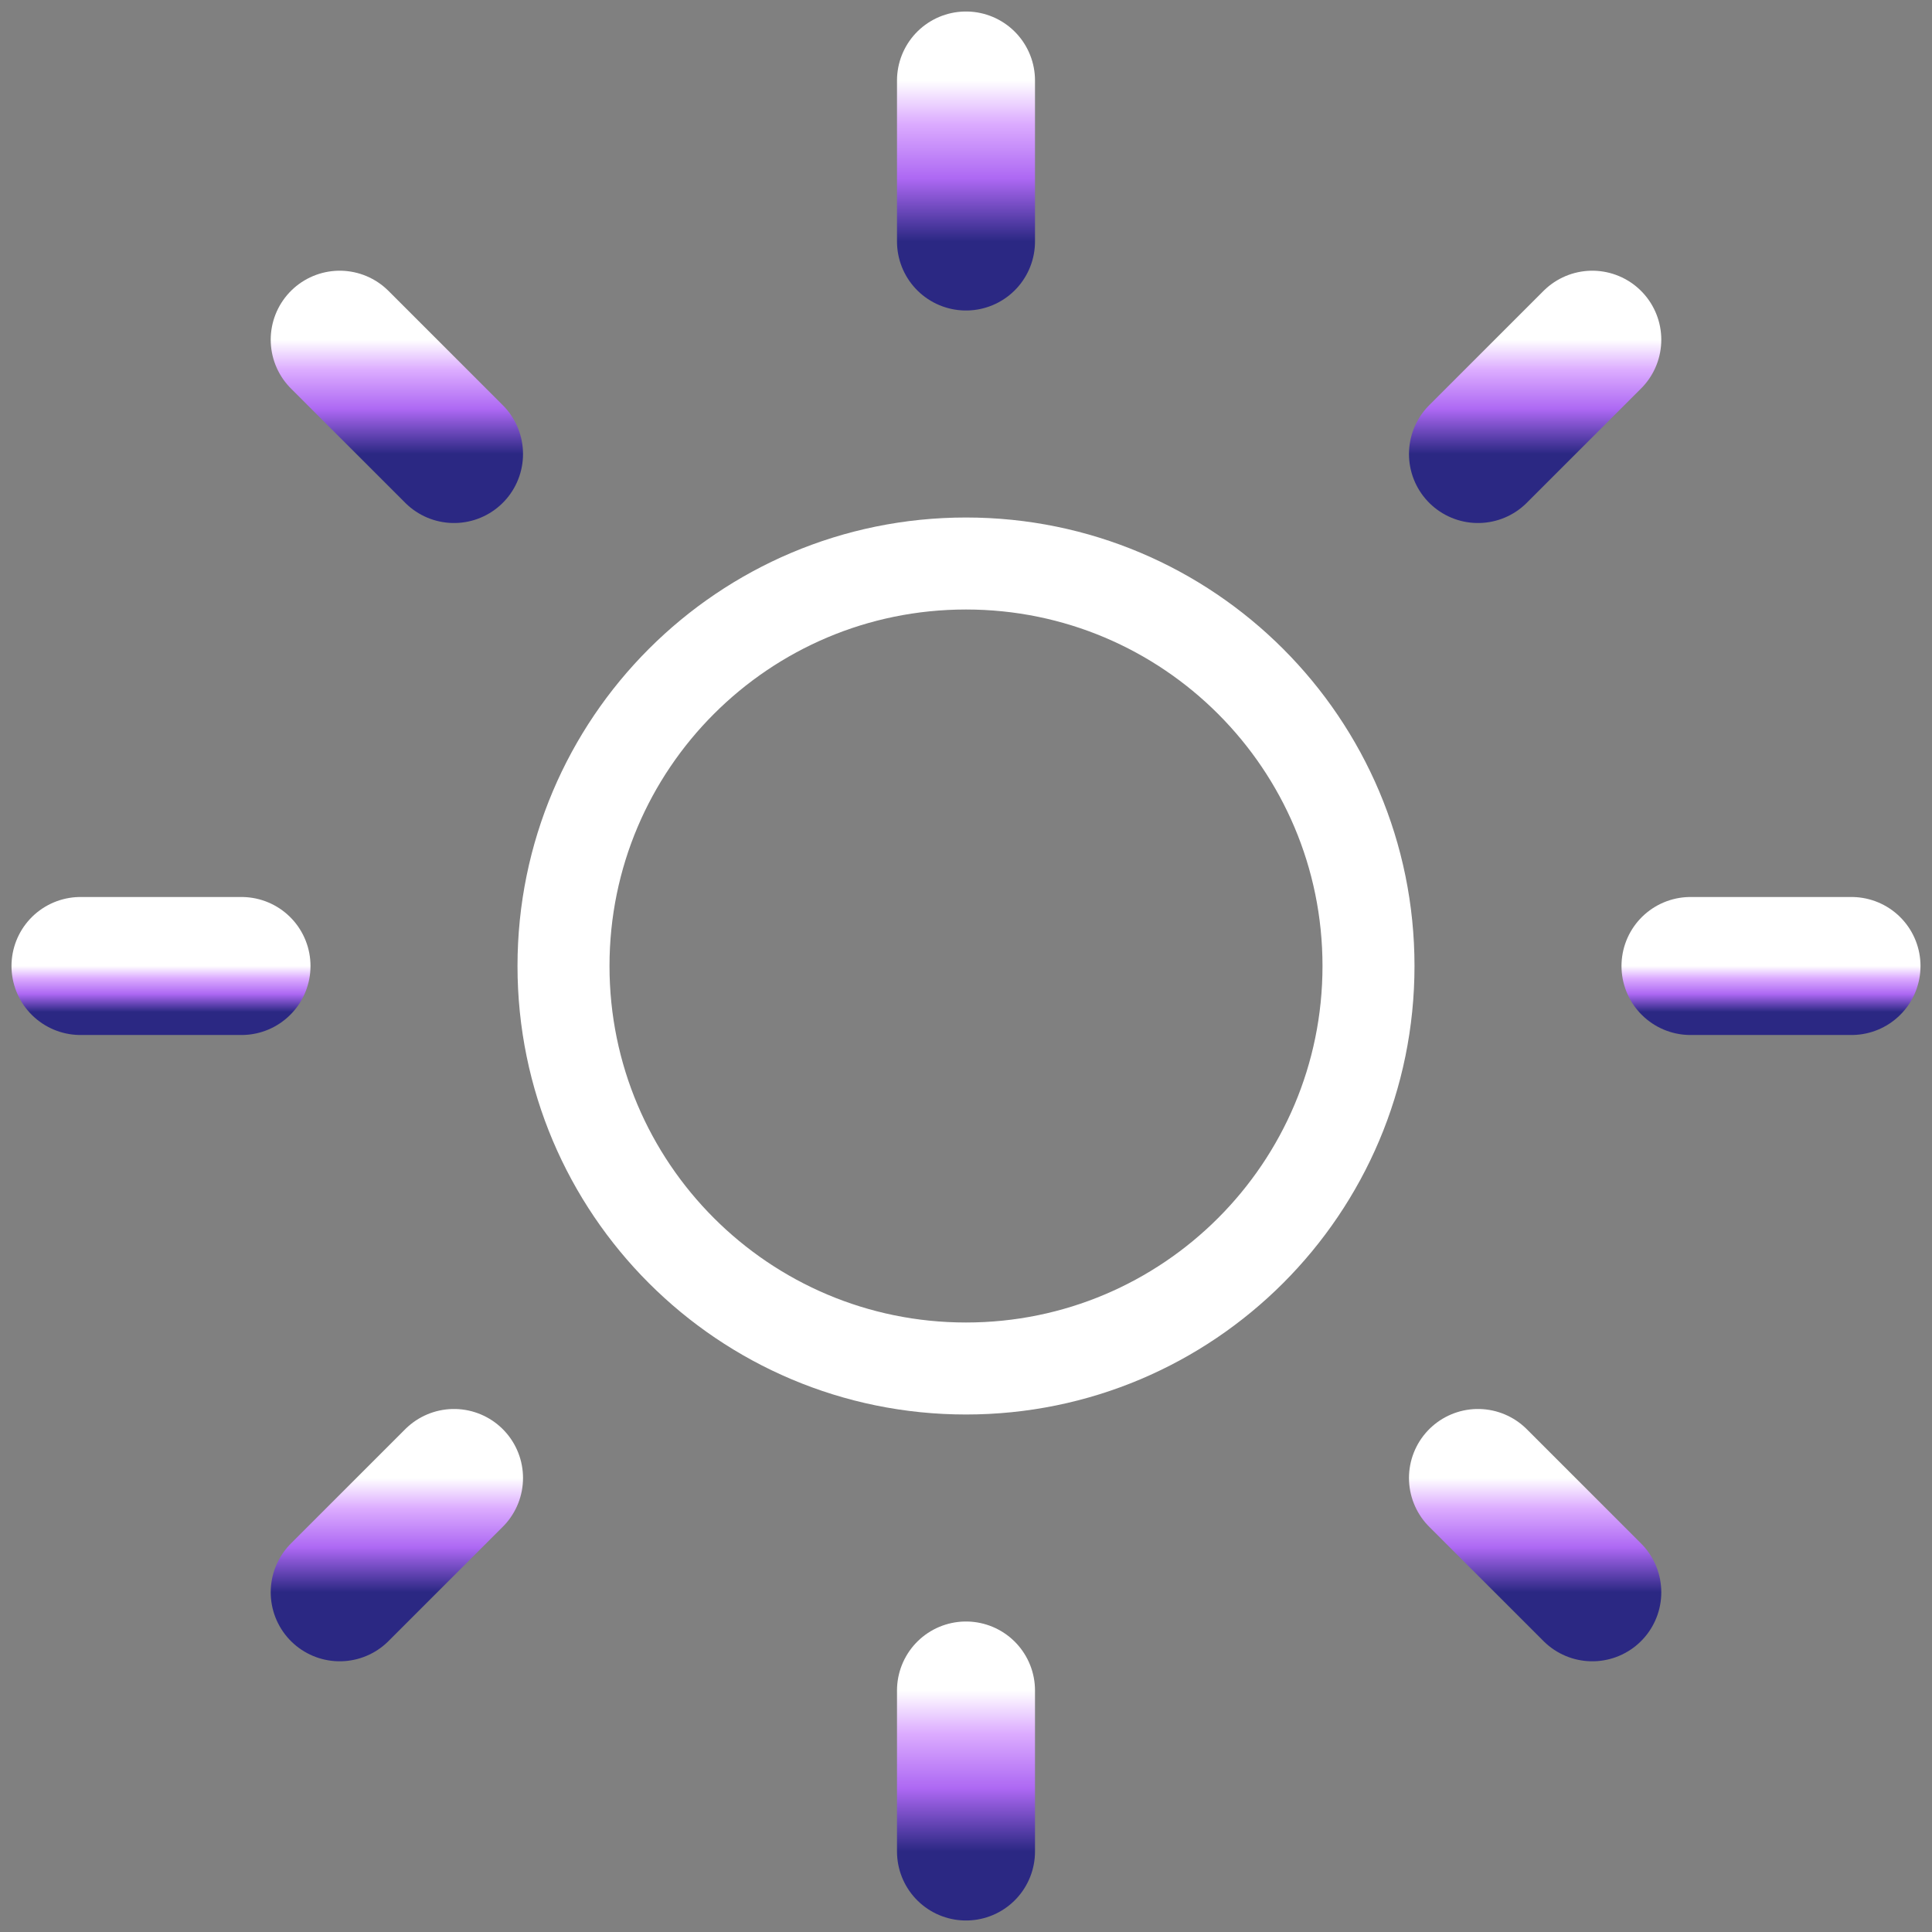 <svg width="42" height="42" viewBox="0 0 42 42" fill="none" xmlns="http://www.w3.org/2000/svg">
<rect x="0" y="0" width="42" height="42" fill="#808080" stroke="none"/>
<g clip-path="url(#clip0_104_1849)">
<path d="M21 29.75C25.832 29.75 29.75 25.832 29.75 21C29.75 16.168 25.832 12.25 21 12.25C16.168 12.25 12.25 16.168 12.25 21C12.25 25.832 16.168 29.75 21 29.75Z" stroke="white" stroke-width="2" stroke-linecap="round" stroke-linejoin="round"/>
<path d="M21 1.75V5.25" stroke="url(#paint0_linear_104_1849)" stroke-width="3" stroke-linecap="round" stroke-linejoin="round"/>
<path d="M21 36.75V40.25" stroke="url(#paint1_linear_104_1849)" stroke-width="3" stroke-linecap="round" stroke-linejoin="round"/>
<path d="M7.385 7.385L9.87 9.87" stroke="url(#paint2_linear_104_1849)" stroke-width="3" stroke-linecap="round" stroke-linejoin="round"/>
<path d="M32.13 32.13L34.615 34.615" stroke="url(#paint3_linear_104_1849)" stroke-width="3" stroke-linecap="round" stroke-linejoin="round"/>
<path d="M1.75 21H5.25" stroke="url(#paint4_linear_104_1849)" stroke-width="3" stroke-linecap="round" stroke-linejoin="round"/>
<path d="M36.75 21H40.25" stroke="url(#paint5_linear_104_1849)" stroke-width="3" stroke-linecap="round" stroke-linejoin="round"/>
<path d="M7.385 34.615L9.87 32.13" stroke="url(#paint6_linear_104_1849)" stroke-width="3" stroke-linecap="round" stroke-linejoin="round"/>
<path d="M32.13 9.87L34.615 7.385" stroke="url(#paint7_linear_104_1849)" stroke-width="3" stroke-linecap="round" stroke-linejoin="round"/>
</g>
<defs>
<linearGradient id="paint0_linear_104_1849" x1="21.5" y1="1.75" x2="21.5" y2="5.25" gradientUnits="userSpaceOnUse">
<stop stop-color="white"/>
<stop offset="0.266" stop-color="#DCACFF"/>
<stop offset="0.609" stop-color="#AD68F3"/>
<stop offset="1" stop-color="#2B2883"/>
</linearGradient>
<linearGradient id="paint1_linear_104_1849" x1="21.5" y1="36.75" x2="21.5" y2="40.25" gradientUnits="userSpaceOnUse">
<stop stop-color="white"/>
<stop offset="0.266" stop-color="#DCACFF"/>
<stop offset="0.609" stop-color="#AD68F3"/>
<stop offset="1" stop-color="#2B2883"/>
</linearGradient>
<linearGradient id="paint2_linear_104_1849" x1="8.627" y1="7.385" x2="8.627" y2="9.87" gradientUnits="userSpaceOnUse">
<stop stop-color="white"/>
<stop offset="0.266" stop-color="#DCACFF"/>
<stop offset="0.609" stop-color="#AD68F3"/>
<stop offset="1" stop-color="#2B2883"/>
</linearGradient>
<linearGradient id="paint3_linear_104_1849" x1="33.372" y1="32.13" x2="33.372" y2="34.615" gradientUnits="userSpaceOnUse">
<stop stop-color="white"/>
<stop offset="0.266" stop-color="#DCACFF"/>
<stop offset="0.609" stop-color="#AD68F3"/>
<stop offset="1" stop-color="#2B2883"/>
</linearGradient>
<linearGradient id="paint4_linear_104_1849" x1="3.5" y1="21" x2="3.5" y2="22" gradientUnits="userSpaceOnUse">
<stop stop-color="white"/>
<stop offset="0.266" stop-color="#DCACFF"/>
<stop offset="0.609" stop-color="#AD68F3"/>
<stop offset="1" stop-color="#2B2883"/>
</linearGradient>
<linearGradient id="paint5_linear_104_1849" x1="38.5" y1="21" x2="38.5" y2="22" gradientUnits="userSpaceOnUse">
<stop stop-color="white"/>
<stop offset="0.266" stop-color="#DCACFF"/>
<stop offset="0.609" stop-color="#AD68F3"/>
<stop offset="1" stop-color="#2B2883"/>
</linearGradient>
<linearGradient id="paint6_linear_104_1849" x1="8.627" y1="32.13" x2="8.627" y2="34.615" gradientUnits="userSpaceOnUse">
<stop stop-color="white"/>
<stop offset="0.266" stop-color="#DCACFF"/>
<stop offset="0.609" stop-color="#AD68F3"/>
<stop offset="1" stop-color="#2B2883"/>
</linearGradient>
<linearGradient id="paint7_linear_104_1849" x1="33.372" y1="7.385" x2="33.372" y2="9.87" gradientUnits="userSpaceOnUse">
<stop stop-color="white"/>
<stop offset="0.266" stop-color="#DCACFF"/>
<stop offset="0.609" stop-color="#AD68F3"/>
<stop offset="1" stop-color="#2B2883"/>
</linearGradient>
<clipPath id="clip0_104_1849">
<rect width="42" height="42" fill="white"/>
</clipPath>
</defs>
</svg>
